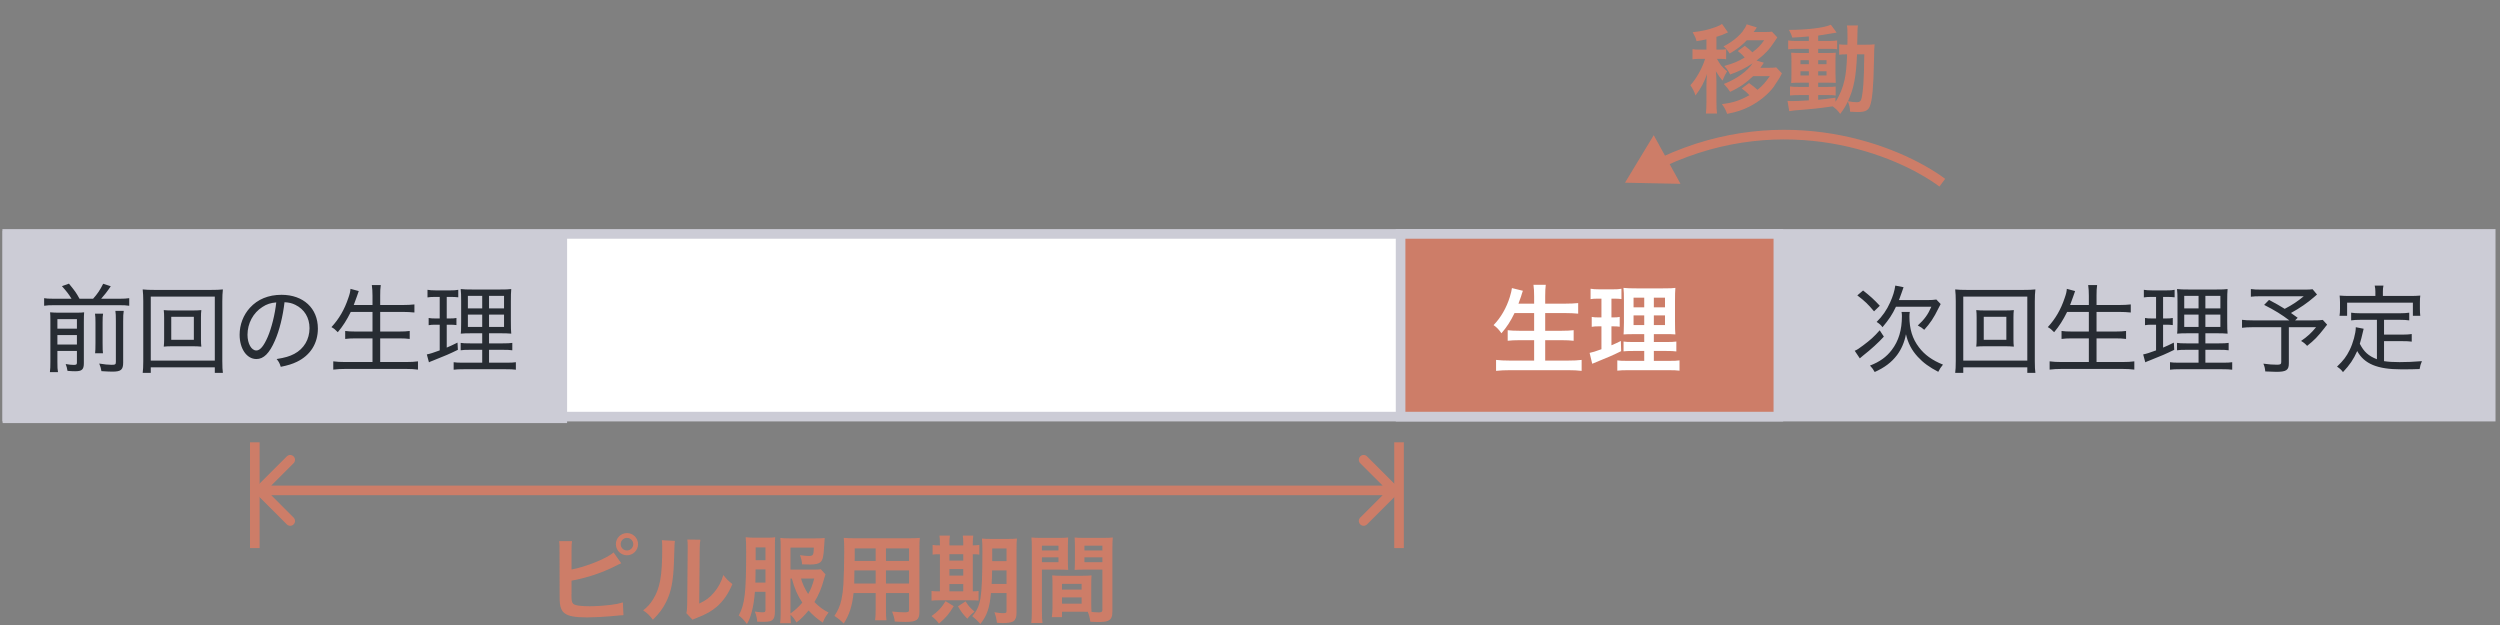 <svg width="260" height="65" viewBox="0 0 260 65" fill="none" xmlns="http://www.w3.org/2000/svg">
<rect x="0" y="0" width="260" height="65" fill="#808080" stroke="none"/>
<path d="M59.44 57.21C59.44 56.7 59.45 56.52 59.49 56.28H58.15C58.19 56.53 58.19 56.69 58.19 57.2L58.2 61.84C58.2 62.42 58.21 62.59 58.23 62.76C58.29 63.25 58.44 63.57 58.72 63.78C59.11 64.08 59.8 64.21 61.06 64.21C61.67 64.21 62.93 64.15 63.52 64.09C64.58 63.99 64.63 63.98 64.84 63.98L64.78 62.65C64.34 62.78 64.12 62.83 63.64 62.89C62.91 62.99 61.99 63.05 61.32 63.05C60.35 63.05 59.78 62.96 59.61 62.79C59.47 62.65 59.43 62.43 59.43 61.87C59.43 61.83 59.43 61.77 59.44 61.71V60.39C61.11 60.08 62.66 59.56 64.14 58.8L64.4 58.67C64.48 58.63 64.5 58.62 64.61 58.58L63.81 57.45C63.16 58.06 60.95 58.95 59.44 59.23V57.21ZM65.2 55.44C64.57 55.44 64.05 55.96 64.05 56.59C64.05 57.23 64.57 57.75 65.2 57.75C65.84 57.75 66.36 57.23 66.36 56.59C66.36 55.96 65.84 55.44 65.2 55.44ZM65.2 55.94C65.57 55.94 65.86 56.23 65.86 56.59C65.86 56.95 65.57 57.25 65.2 57.25C64.84 57.25 64.55 56.95 64.55 56.59C64.55 56.23 64.84 55.94 65.2 55.94ZM68.83 56.18C68.87 56.45 68.87 56.54 68.87 57.09C68.87 59.89 68.64 61.18 67.92 62.33C67.62 62.81 67.38 63.08 66.89 63.48C67.36 63.8 67.51 63.95 67.9 64.45C68.56 63.8 68.94 63.29 69.28 62.6C69.8 61.57 70.02 60.44 70.09 58.49C70.15 56.53 70.15 56.53 70.19 56.25L68.83 56.18ZM71.48 56.11C71.51 56.3 71.52 56.52 71.52 56.77V57.07L71.47 62.71C71.46 63.26 71.45 63.48 71.38 63.77L72.02 64.45C72.15 64.39 72.23 64.35 72.45 64.27C73.49 63.86 74.01 63.56 74.58 63.07C75.24 62.48 75.76 61.73 76.17 60.74C75.71 60.38 75.58 60.25 75.23 59.8C75 60.54 74.71 61.09 74.25 61.63C73.82 62.14 73.42 62.44 72.72 62.77L72.77 57.08C72.78 56.59 72.79 56.42 72.84 56.13L71.48 56.11ZM85.36 59.2C85.19 59.23 85.02 59.24 84.65 59.24H82.21V56.95H84.64C84.62 57.74 84.57 57.82 84.09 57.82C83.88 57.82 83.58 57.79 83.2 57.74C83.34 58.12 83.41 58.41 83.41 58.69C83.69 58.7 84.03 58.71 84.26 58.71C84.8 58.71 85.13 58.63 85.32 58.47C85.57 58.25 85.65 57.88 85.71 56.83C85.73 56.4 85.75 56.14 85.77 55.95C85.54 55.98 85.29 55.99 84.83 55.99H82.09C81.67 55.99 81.38 55.98 81.15 55.94C81.18 56.2 81.19 56.44 81.19 56.77V63.65C81.19 64.19 81.18 64.46 81.13 64.81H82.26C82.23 64.56 82.21 64.31 82.21 63.93C82.47 64.17 82.67 64.43 82.83 64.74C83.31 64.37 83.62 64.06 84.09 63.49C84.61 64.04 84.94 64.33 85.57 64.75C85.77 64.26 85.84 64.14 86.17 63.7C85.59 63.41 85.19 63.11 84.7 62.61C85.16 61.84 85.44 61.18 85.7 60.21C85.76 59.99 85.79 59.91 85.85 59.73L85.36 59.2ZM82.21 60.17H82.35C82.65 61.26 82.93 61.89 83.44 62.67C83.09 63.09 82.67 63.48 82.21 63.8V60.17ZM84.68 60.17C84.48 60.9 84.34 61.26 84.05 61.78C83.71 61.25 83.45 60.7 83.31 60.17H84.68ZM79.61 61.55V63.43C79.61 63.64 79.55 63.68 79.28 63.68C79.09 63.68 78.83 63.65 78.5 63.6C78.66 64 78.72 64.26 78.75 64.65C79.05 64.67 79.21 64.67 79.47 64.67C80.01 64.67 80.25 64.6 80.42 64.39C80.53 64.23 80.59 64 80.59 63.64V56.8C80.59 56.35 80.6 56.1 80.62 55.87C80.41 55.91 80.19 55.92 79.79 55.92H78.52C78.13 55.92 77.9 55.91 77.55 55.87C77.59 56.25 77.6 56.59 77.6 57.39C77.6 61.64 77.46 62.87 76.83 64C77.19 64.29 77.4 64.51 77.68 64.9C77.92 64.49 78.03 64.2 78.19 63.6C78.35 62.98 78.44 62.42 78.51 61.55H79.61ZM79.61 58.26H78.59V56.93H79.61V58.26ZM79.61 59.22V60.59H78.55L78.56 60.55L78.58 59.22H79.61ZM91.07 61.68V63.33C91.07 63.92 91.05 64.21 91.01 64.51H92.19C92.15 64.22 92.14 63.9 92.14 63.32V61.68H94.54V63.43C94.54 63.64 94.45 63.68 94.04 63.68C93.72 63.68 93.28 63.65 92.78 63.6C92.94 64.02 93.01 64.26 93.06 64.64C93.36 64.66 93.87 64.68 94.18 64.68C95.32 64.68 95.62 64.47 95.62 63.64V57.07C95.62 56.53 95.63 56.28 95.66 55.94C95.35 55.97 95.07 55.98 94.51 55.98H88.9C88.36 55.98 88.1 55.97 87.75 55.94C87.79 56.35 87.8 56.67 87.8 57.39C87.8 58.57 87.76 59.99 87.71 60.83C87.68 61.37 87.61 61.89 87.51 62.36C87.37 63 87.14 63.53 86.78 64.05C87.19 64.33 87.33 64.44 87.75 64.84C88.33 63.95 88.63 63.01 88.77 61.68H91.07ZM91.07 60.69H88.84C88.84 60.49 88.84 60.42 88.85 59.95C88.85 59.81 88.86 59.61 88.86 59.32H91.07V60.69ZM92.14 60.69V59.32H94.54V60.69H92.14ZM91.07 58.34H88.88L88.89 58.06V57.03H91.07V58.34ZM92.14 58.34V57.03H94.54V58.34H92.14ZM104.68 61.68V63.55C104.68 63.73 104.61 63.77 104.3 63.77C104.07 63.77 103.87 63.75 103.42 63.67C103.57 64.09 103.63 64.34 103.68 64.77C104.17 64.8 104.19 64.8 104.31 64.8C104.75 64.8 105.1 64.75 105.3 64.66C105.58 64.54 105.72 64.23 105.72 63.74V57.11C105.72 56.56 105.73 56.26 105.76 56.01C105.46 56.04 105.23 56.05 104.68 56.05H103.23C102.71 56.05 102.44 56.04 102.12 56.01C102.16 56.35 102.17 56.63 102.17 57.31C102.17 59.88 102.11 61.36 101.97 62.22C101.83 63.02 101.6 63.53 101.11 64.08C101.46 64.37 101.65 64.54 101.96 64.89C102.66 63.99 102.91 63.26 103.06 61.68H104.68ZM104.68 59.32V60.73H103.13C103.16 60.28 103.17 59.91 103.18 59.32H104.68ZM104.68 58.36H103.19V57.04H104.68V58.36ZM97.75 56.72C97.33 56.72 97.16 56.71 96.99 56.67V57.68C97.17 57.65 97.33 57.64 97.75 57.64V61.5H97.62C97.24 61.5 97.08 61.49 96.88 61.46V62.47C97.07 62.44 97.24 62.43 97.65 62.43H100.93C101.34 62.43 101.58 62.44 101.77 62.46V61.46C101.59 61.49 101.5 61.49 101.17 61.5V57.64C101.53 57.64 101.68 57.65 101.85 57.68V56.67C101.68 56.7 101.52 56.71 101.17 56.72V56.55C101.17 56.18 101.18 55.93 101.22 55.7H100.13C100.17 55.92 100.18 56.16 100.18 56.55V56.72H98.74V56.55C98.74 56.19 98.75 55.94 98.79 55.7H97.7C97.74 55.94 97.75 56.19 97.75 56.55V56.72ZM98.74 61.5V60.74H100.18V61.5H98.74ZM98.74 59.86V59.18H100.18V59.86H98.74ZM98.74 58.3V57.64H100.18V58.3H98.74ZM98.34 62.52C97.92 63.21 97.57 63.58 96.88 64.07C97.28 64.4 97.43 64.56 97.65 64.86C98.41 64.19 98.68 63.88 99.19 63.04L98.34 62.52ZM99.63 63.06C100.03 63.72 100.03 63.72 100.6 64.35C100.81 64.07 101.04 63.85 101.35 63.61C100.79 63.1 100.77 63.08 100.42 62.54L99.63 63.06ZM113.49 60.74C113.49 60.35 113.5 60.1 113.52 59.84C113.23 59.87 113.01 59.88 112.59 59.88H110.36C109.95 59.88 109.72 59.87 109.43 59.84C109.45 60.11 109.46 60.39 109.46 60.74V63.18C109.46 63.54 109.43 63.94 109.39 64.18H110.45V63.62H112.57C112.65 63.62 112.84 63.62 113.13 63.63C113.28 64.03 113.33 64.21 113.39 64.66C113.9 64.69 113.94 64.69 114.08 64.69C114.7 64.69 115 64.66 115.21 64.57C115.57 64.42 115.69 64.16 115.69 63.56V57.01C115.69 56.51 115.7 56.26 115.73 55.9C115.45 55.93 115.2 55.94 114.7 55.94H112.78C112.27 55.94 112.03 55.93 111.76 55.9C111.78 56.21 111.79 56.49 111.79 56.83V58.36C111.79 58.79 111.78 58.98 111.76 59.27C112.01 59.25 112.33 59.24 112.68 59.24H114.65V63.42C114.65 63.62 114.56 63.69 114.28 63.69C114.1 63.69 113.74 63.66 113.52 63.64C113.5 63.38 113.49 63.15 113.49 62.77V60.74ZM112.78 56.75H114.65V57.25H112.78V56.75ZM112.78 57.96H114.65V58.47H112.78V57.96ZM110.45 60.72H112.49V61.32H110.45V60.72ZM110.45 62.13H112.49V62.78H110.45V62.13ZM108.36 59.24H110.17C110.52 59.24 110.83 59.25 111.09 59.27C111.07 59.05 111.06 58.82 111.06 58.36V56.83C111.06 56.44 111.07 56.22 111.09 55.9C110.82 55.93 110.59 55.94 110.07 55.94H108.3C107.81 55.94 107.55 55.93 107.27 55.9C107.3 56.22 107.31 56.5 107.31 57.02V63.55C107.31 64.17 107.29 64.49 107.25 64.79H108.42C108.38 64.52 108.36 64.16 108.36 63.56V59.24ZM108.36 56.75H110.08V57.25H108.36V56.75ZM108.36 57.96H110.08V58.47H108.36V57.96Z" fill="#CD7D68"/>
<rect x="0.752" y="24.327" width="258.281" height="19" fill="white" stroke="#CCCCD6"/>
<rect x="0.773" y="24.5" width="57.705" height="19" fill="#CCCCD6" stroke="#CCCCD6"/>
<rect x="185.5" y="24.5" width="73" height="18" fill="#CCCCD6" stroke="#CCCCD6"/>
<path d="M5.61 31.07C4.92 31.06 4.92 31.06 4.59 31.01V31.8C4.91 31.75 5.16 31.74 5.61 31.74H12.42C12.87 31.74 13.13 31.75 13.44 31.8V31.01C13.16 31.05 12.87 31.07 12.42 31.07H10.52C10.81 30.75 11.16 30.31 11.52 29.77L10.73 29.51C10.4 30.17 10.14 30.56 9.68 31.07H8.27C7.91 30.42 7.83 30.31 7.17 29.5L6.44 29.76C6.94 30.32 7.14 30.58 7.44 31.07H5.61ZM5.97 36.5H8V37.7C8 37.91 7.94 37.95 7.65 37.95C7.44 37.95 7.17 37.92 6.83 37.86C6.94 38.15 6.96 38.23 7.02 38.57C7.34 38.6 7.62 38.61 7.82 38.61C8.52 38.61 8.72 38.43 8.72 37.78V33.52C8.72 32.96 8.73 32.71 8.75 32.48C8.53 32.51 8.38 32.52 7.84 32.52H6.18C5.78 32.52 5.54 32.51 5.21 32.48C5.23 32.73 5.24 32.88 5.24 33.37V37.61C5.24 38.11 5.23 38.41 5.19 38.7H6.03C5.98 38.44 5.97 38.17 5.97 37.64V36.5ZM5.97 35.83V34.85H8V35.83H5.97ZM5.97 34.18V33.19H8V34.18H5.97ZM9.88 32.62C9.92 32.91 9.93 33.06 9.93 33.56V35.63C9.93 36.31 9.92 36.47 9.89 36.74H10.71C10.68 36.49 10.67 36.35 10.67 35.63V33.57C10.67 33.04 10.68 32.86 10.72 32.62H9.88ZM12 32.33C12.04 32.62 12.05 32.79 12.05 33.38V37.63C12.05 37.9 11.99 37.94 11.6 37.94C11.25 37.94 10.87 37.9 10.32 37.81C10.45 38.12 10.5 38.31 10.55 38.6C11.05 38.63 11.4 38.65 11.69 38.65C12.58 38.65 12.81 38.46 12.81 37.7V33.4C12.81 32.87 12.82 32.6 12.87 32.33H12ZM18.05 32.29C17.57 32.29 17.3 32.28 17.03 32.25C17.06 32.5 17.07 32.71 17.07 33.03V35.28C17.07 35.59 17.06 35.79 17.03 36.05C17.32 36.02 17.5 36.01 18.05 36.01H19.92C20.37 36.01 20.65 36.02 20.94 36.05C20.91 35.81 20.9 35.63 20.9 35.28V33.03C20.9 32.68 20.91 32.46 20.94 32.25C20.66 32.28 20.4 32.29 19.92 32.29H18.05ZM17.81 32.95H20.16V35.34H17.81V32.95ZM23.18 38.78C23.14 38.52 23.12 38.12 23.12 37.56V31.32C23.12 30.81 23.14 30.48 23.18 30.1C22.82 30.14 22.49 30.15 21.99 30.15H16.01C15.52 30.15 15.19 30.14 14.84 30.1C14.88 30.49 14.9 30.83 14.9 31.32V37.55C14.9 38.13 14.88 38.48 14.84 38.78H15.68V38.2H22.34V38.78H23.18ZM15.68 30.85H22.34V37.5H15.68V30.85ZM28.77 37.34C29 37.62 29.07 37.75 29.2 38.15C29.97 37.99 30.39 37.86 30.87 37.63C32.27 36.96 33.06 35.72 33.06 34.17C33.06 32.06 31.55 30.66 29.28 30.66C27.92 30.66 26.8 31.12 25.99 32.01C25.3 32.77 24.92 33.77 24.92 34.81C24.92 36.27 25.66 37.34 26.67 37.34C27.42 37.34 28.02 36.74 28.59 35.43C29.06 34.37 29.42 32.9 29.59 31.43C30.08 31.46 30.36 31.53 30.71 31.7C31.66 32.16 32.19 33.04 32.19 34.13C32.19 35.29 31.61 36.27 30.61 36.8C30.12 37.06 29.64 37.2 28.77 37.34ZM28.73 31.45C28.6 32.69 28.24 34.12 27.84 35.05C27.43 35.99 27.05 36.45 26.66 36.45C26.14 36.45 25.74 35.73 25.74 34.82C25.74 33.63 26.33 32.53 27.3 31.92C27.74 31.63 28.15 31.5 28.73 31.45ZM38.74 32.44V34.48H36.99C36.49 34.48 36.18 34.46 35.9 34.42V35.25C36.19 35.21 36.53 35.19 37 35.19H38.74V37.65H35.89C35.4 37.65 35.04 37.63 34.66 37.58V38.44C35.08 38.39 35.42 38.37 35.91 38.37H42.25C42.75 38.37 43.04 38.39 43.47 38.44V37.58C43.11 37.63 42.75 37.65 42.23 37.65H39.54V35.19H41.49C41.96 35.19 42.31 35.21 42.61 35.25V34.42C42.33 34.46 41.98 34.48 41.49 34.48H39.54V32.44H41.92C42.36 32.44 42.69 32.46 43.1 32.5V31.66C42.75 31.7 42.37 31.72 41.9 31.72H39.54V30.75C39.54 30.29 39.55 29.98 39.6 29.65H38.67C38.72 30.03 38.74 30.31 38.74 30.75V31.72H36.79C36.9 31.43 37.07 30.98 37.12 30.82C37.2 30.56 37.23 30.47 37.31 30.27L36.45 30.04C36.43 30.33 36.38 30.56 36.23 30.98C35.83 32.19 35.25 33.18 34.47 34.02C34.75 34.18 34.84 34.25 35.13 34.55C35.66 33.92 36.06 33.29 36.48 32.44H38.74ZM50.15 37.72H48.15C47.66 37.72 47.44 37.71 47.18 37.67V38.45C47.5 38.41 47.72 38.4 48.22 38.4H52.62C53.12 38.4 53.34 38.41 53.65 38.45V37.67C53.39 37.71 53.14 37.72 52.65 37.72H50.86V36.38H52.29C52.77 36.38 53 36.39 53.28 36.43V35.66C53 35.7 52.78 35.71 52.29 35.71H50.86V34.66H52C52.57 34.66 52.81 34.67 53.17 34.7C53.14 34.42 53.13 34.06 53.13 33.4V31.35C53.13 30.76 53.14 30.35 53.17 30.06C52.9 30.1 52.61 30.11 51.89 30.11H49.22C48.55 30.11 48.23 30.1 47.91 30.06C47.95 30.38 47.96 30.7 47.96 31.35V33.52C47.95 34.47 47.95 34.47 47.92 34.7C48.2 34.67 48.52 34.66 49.15 34.66H50.15V35.71H48.88C48.38 35.71 48.15 35.7 47.91 35.66V36.43C48.17 36.39 48.39 36.38 48.89 36.38H50.15V37.72ZM50.15 30.77V32.07H48.66V30.77H50.15ZM50.86 30.77H52.42V32.07H50.86V30.77ZM50.15 32.72V34H48.66V32.72H50.15ZM50.86 32.72H52.42V34H50.86V32.72ZM45.73 30.88V33.12H45.27C44.97 33.12 44.81 33.11 44.58 33.07V33.82C44.81 33.78 44.99 33.77 45.26 33.77H45.73V36.44C45.05 36.69 44.74 36.79 44.39 36.86L44.61 37.68C44.73 37.62 44.77 37.6 45.01 37.51C46.37 36.97 46.72 36.82 47.62 36.38L47.58 35.63C47.05 35.89 46.87 35.98 46.46 36.15V33.77H46.81C47.06 33.77 47.26 33.78 47.47 33.81V33.07C47.25 33.11 47.09 33.12 46.81 33.12H46.46V30.88H46.9C47.21 30.88 47.4 30.89 47.66 30.92V30.14C47.41 30.19 47.2 30.2 46.82 30.2H45.33C44.93 30.2 44.7 30.18 44.46 30.14V30.93C44.75 30.89 44.86 30.88 45.25 30.88H45.73Z" fill="#272C33"/>
<path d="M197.49 31.21C197.58 30.95 197.62 30.84 197.75 30.5C197.87 30.15 197.91 30.06 197.97 29.87L197.11 29.7C197.03 30.27 196.87 30.79 196.57 31.46C196.23 32.23 195.75 32.92 195.17 33.48C195.47 33.67 195.64 33.83 195.78 34.03C196.47 33.2 196.78 32.74 197.18 31.9H200.86C200.51 32.71 200.14 33.22 199.45 33.85C199.76 34.01 199.91 34.11 200.12 34.3C200.73 33.63 201.12 33.05 201.59 32.08C201.73 31.8 201.75 31.77 201.83 31.62L201.38 31.15C201.12 31.19 200.84 31.21 200.39 31.21H197.49ZM193.16 30.72C193.93 31.3 194.28 31.64 194.9 32.38L195.5 31.8C194.89 31.14 194.5 30.79 193.76 30.21L193.16 30.72ZM195.49 34.35C194.87 35.05 194.53 35.35 193.77 35.92C193.34 36.25 193.13 36.38 192.89 36.48L193.42 37.27C193.51 37.18 193.57 37.13 193.76 36.98C194.57 36.35 195.35 35.64 195.92 35.01L195.49 34.35ZM197.76 32.44C197.79 32.6 197.8 32.72 197.8 32.87C197.8 34.32 197.46 35.46 196.74 36.4C196.18 37.13 195.51 37.62 194.48 38.02C194.69 38.24 194.83 38.43 194.97 38.69C196.01 38.22 196.72 37.68 197.29 36.93C197.74 36.33 198.06 35.6 198.22 34.76C198.43 35.68 198.82 36.43 199.45 37.11C200.02 37.73 200.64 38.18 201.58 38.67C201.72 38.38 201.86 38.17 202.07 37.92C200.95 37.47 200.17 36.91 199.57 36.12C198.89 35.23 198.58 34.22 198.58 32.92C198.58 32.71 198.59 32.58 198.62 32.44H197.76ZM206.55 32.29C206.07 32.29 205.8 32.28 205.53 32.25C205.56 32.5 205.57 32.71 205.57 33.03V35.28C205.57 35.59 205.56 35.79 205.53 36.05C205.82 36.02 206 36.01 206.55 36.01H208.42C208.87 36.01 209.15 36.02 209.44 36.05C209.41 35.81 209.4 35.63 209.4 35.28V33.03C209.4 32.68 209.41 32.46 209.44 32.25C209.16 32.28 208.9 32.29 208.42 32.29H206.55ZM206.31 32.95H208.66V35.34H206.31V32.95ZM211.68 38.78C211.64 38.52 211.62 38.12 211.62 37.56V31.32C211.62 30.81 211.64 30.48 211.68 30.1C211.32 30.14 210.99 30.15 210.49 30.15H204.51C204.02 30.15 203.69 30.14 203.34 30.1C203.38 30.49 203.4 30.83 203.4 31.32V37.55C203.4 38.13 203.38 38.48 203.34 38.78H204.18V38.2H210.84V38.78H211.68ZM204.18 30.85H210.84V37.5H204.18V30.85ZM217.24 32.44V34.48H215.49C214.99 34.48 214.68 34.46 214.4 34.42V35.25C214.69 35.21 215.03 35.19 215.5 35.19H217.24V37.65H214.39C213.9 37.65 213.54 37.63 213.16 37.58V38.44C213.58 38.39 213.92 38.37 214.41 38.37H220.75C221.25 38.37 221.54 38.39 221.97 38.44V37.58C221.61 37.63 221.25 37.65 220.73 37.65H218.04V35.19H219.99C220.46 35.19 220.81 35.21 221.11 35.25V34.42C220.83 34.46 220.48 34.48 219.99 34.48H218.04V32.44H220.42C220.86 32.44 221.19 32.46 221.6 32.5V31.66C221.25 31.7 220.87 31.72 220.4 31.72H218.04V30.75C218.04 30.29 218.05 29.98 218.1 29.65H217.17C217.22 30.03 217.24 30.31 217.24 30.75V31.72H215.29C215.4 31.43 215.57 30.98 215.62 30.82C215.7 30.56 215.73 30.47 215.81 30.27L214.95 30.04C214.93 30.33 214.88 30.56 214.73 30.98C214.33 32.19 213.75 33.18 212.97 34.02C213.25 34.18 213.34 34.25 213.63 34.55C214.16 33.92 214.56 33.29 214.98 32.44H217.24ZM228.65 37.72H226.65C226.16 37.72 225.94 37.71 225.68 37.67V38.45C226 38.41 226.22 38.4 226.72 38.4H231.12C231.62 38.4 231.84 38.41 232.15 38.45V37.67C231.89 37.71 231.64 37.72 231.15 37.72H229.36V36.38H230.79C231.27 36.38 231.5 36.39 231.78 36.43V35.66C231.5 35.7 231.28 35.71 230.79 35.71H229.36V34.66H230.5C231.07 34.66 231.31 34.67 231.67 34.7C231.64 34.42 231.63 34.06 231.63 33.4V31.35C231.63 30.76 231.64 30.35 231.67 30.06C231.4 30.1 231.11 30.11 230.39 30.11H227.72C227.05 30.11 226.73 30.1 226.41 30.06C226.45 30.38 226.46 30.7 226.46 31.35V33.52C226.45 34.47 226.45 34.47 226.42 34.7C226.7 34.67 227.02 34.66 227.65 34.66H228.65V35.71H227.38C226.88 35.71 226.65 35.7 226.41 35.66V36.43C226.67 36.39 226.89 36.38 227.39 36.38H228.65V37.72ZM228.65 30.77V32.07H227.16V30.77H228.65ZM229.36 30.77H230.92V32.07H229.36V30.77ZM228.65 32.72V34H227.16V32.72H228.65ZM229.36 32.72H230.92V34H229.36V32.72ZM224.23 30.88V33.12H223.77C223.47 33.12 223.31 33.11 223.08 33.07V33.82C223.31 33.78 223.49 33.77 223.76 33.77H224.23V36.44C223.55 36.69 223.24 36.79 222.89 36.86L223.11 37.68C223.23 37.62 223.27 37.6 223.51 37.51C224.87 36.97 225.22 36.82 226.12 36.38L226.08 35.63C225.55 35.89 225.37 35.98 224.96 36.15V33.77H225.31C225.56 33.77 225.76 33.78 225.97 33.81V33.07C225.75 33.11 225.59 33.12 225.31 33.12H224.96V30.88H225.4C225.71 30.88 225.9 30.89 226.16 30.92V30.14C225.91 30.19 225.7 30.2 225.32 30.2H223.83C223.43 30.2 223.2 30.18 222.96 30.14V30.93C223.25 30.89 223.36 30.88 223.75 30.88H224.23ZM240.51 30.08C240.27 30.11 240.12 30.12 239.74 30.12H235.19C234.68 30.12 234.4 30.11 234.09 30.06V30.86C234.4 30.82 234.62 30.81 235.17 30.81H239.59C238.95 31.34 238.43 31.69 237.61 32.12C237.08 31.79 236.75 31.6 235.98 31.19L235.47 31.71C236.56 32.26 237.32 32.73 238.09 33.32H234.34C233.78 33.32 233.47 33.3 233.17 33.26V34.09C233.52 34.05 233.8 34.03 234.27 34.03H237.25V37.65C237.25 37.87 237.16 37.93 236.82 37.93C236.36 37.93 235.99 37.9 235.39 37.82C235.51 38.1 235.55 38.26 235.59 38.63C235.89 38.65 236.46 38.67 236.73 38.67C237.78 38.67 238.04 38.49 238.04 37.79V34.03H240.87C240.36 34.65 240 34.98 239.31 35.46C239.59 35.62 239.74 35.75 239.94 35.97C240.71 35.36 241.01 35.05 241.75 34.11C241.8 34.04 241.84 33.99 241.86 33.96C241.9 33.92 241.93 33.88 241.94 33.87C241.99 33.8 241.99 33.8 242.02 33.76L241.57 33.27C241.35 33.31 241.09 33.32 240.49 33.32H238.69L238.96 33.05C238.57 32.77 238.47 32.69 238.26 32.55C239.22 32.02 239.98 31.49 240.66 30.9C240.86 30.72 240.86 30.72 240.97 30.63L240.51 30.08ZM247.2 37.36C246.32 37.02 245.85 36.59 245.42 35.75C245.53 35.37 245.67 34.87 245.69 34.73C245.78 34.34 245.78 34.34 245.82 34.19L245 34.03C245 34.06 245 34.08 245 34.1C245 34.64 244.71 35.71 244.37 36.39C244.03 37.08 243.72 37.49 243.05 38.13C243.39 38.36 243.47 38.44 243.67 38.7C244.38 37.94 244.75 37.4 245.15 36.51C245.88 37.84 247.25 38.41 249.7 38.41C250.65 38.41 250.89 38.41 251.64 38.38C251.7 38.03 251.75 37.86 251.88 37.56C251 37.63 250.31 37.66 249.56 37.66C248.9 37.66 248.42 37.63 247.94 37.56V35.48H249.85C250.27 35.48 250.53 35.49 250.82 35.53V34.74C250.57 34.78 250.28 34.8 249.85 34.8H247.94V33.26H249.56C250 33.26 250.29 33.28 250.56 33.32V32.52C250.29 32.56 249.99 32.58 249.56 32.58H245.51C245.08 32.58 244.78 32.56 244.52 32.52V33.32C244.79 33.28 245.08 33.26 245.51 33.26H247.2V37.36ZM247.04 30.78H244.35C243.96 30.78 243.65 30.77 243.32 30.74C243.34 30.92 243.36 31.18 243.36 31.43V32.1C243.36 32.43 243.35 32.59 243.31 32.84H244.1V31.48H250.94V32.84H251.71C251.68 32.62 251.67 32.4 251.67 32.11V31.43C251.67 31.16 251.68 30.96 251.71 30.74C251.37 30.77 251.07 30.78 250.68 30.78H247.82V30.33C247.82 30.09 247.83 29.91 247.88 29.7H246.97C247.02 29.95 247.04 30.09 247.04 30.33V30.78Z" fill="#272C33"/>
<rect x="145.661" y="24.327" width="39.289" height="19" fill="#CD7D68" stroke="#CCCCD6"/>
<path d="M159.55 32.56V34.4H158C157.45 34.4 157.12 34.38 156.8 34.34V35.44C157.14 35.4 157.54 35.38 158.01 35.38H159.55V37.5H156.98C156.45 37.5 156.02 37.48 155.59 37.43V38.57C156.06 38.52 156.49 38.5 157.01 38.5H163.13C163.66 38.5 164.02 38.52 164.49 38.57V37.43C164.09 37.48 163.67 37.5 163.1 37.5H160.7V35.38H162.43C162.9 35.38 163.3 35.4 163.66 35.44V34.34C163.33 34.38 162.93 34.4 162.43 34.4H160.7V32.56H162.81C163.29 32.56 163.7 32.58 164.13 32.62V31.52C163.72 31.56 163.29 31.58 162.78 31.58H160.7V30.81C160.7 30.28 160.72 29.95 160.76 29.62H159.48C159.53 29.99 159.55 30.3 159.55 30.82V31.58H157.92C158.05 31.23 158.14 30.98 158.19 30.83C158.26 30.58 158.26 30.57 158.29 30.5C158.36 30.32 158.36 30.32 158.38 30.24L157.24 29.96C157.2 30.25 157.15 30.46 157.02 30.89C156.68 32 156.08 33.05 155.33 33.81C155.66 34.04 155.89 34.28 156.15 34.66C156.7 34.02 157.1 33.42 157.51 32.56H159.55ZM171 37.53H169.21C168.69 37.53 168.47 37.52 168.2 37.48V38.55C168.54 38.51 168.8 38.5 169.33 38.5H173.54C174.08 38.5 174.35 38.51 174.67 38.55V37.48C174.4 37.52 174.14 37.53 173.61 37.53H172V36.5H173.29C173.8 36.5 174.05 36.51 174.34 36.55V35.52C174.05 35.56 173.83 35.57 173.28 35.57H172V34.75H173.15C173.75 34.75 173.91 34.75 174.24 34.78C174.21 34.49 174.2 34.14 174.2 33.44V31.31C174.2 30.7 174.21 30.23 174.24 29.94C173.99 29.98 173.69 29.99 172.95 29.99H170.19C169.54 29.99 169.22 29.98 168.84 29.94C168.88 30.27 168.89 30.6 168.89 31.28V33.54C168.87 34.55 168.87 34.55 168.85 34.78C169.15 34.76 169.38 34.75 170.05 34.75H171V35.57H169.88C169.3 35.57 169.1 35.56 168.85 35.52V36.54C169.11 36.51 169.32 36.5 169.89 36.5H171V37.53ZM171 30.96V31.96H169.89V30.96H171ZM172 30.96H173.16V31.96H172V30.96ZM171 32.8V33.81H169.89V32.8H171ZM172 32.8H173.16V33.81H172V32.8ZM166.55 31.06V33.01H166.24C165.93 33.01 165.78 33 165.54 32.96V33.99C165.77 33.95 165.93 33.94 166.22 33.94H166.55V36.32C165.87 36.56 165.66 36.63 165.32 36.7L165.59 37.83C165.69 37.79 165.74 37.77 165.79 37.75C167.34 37.12 167.73 36.95 168.6 36.52L168.57 35.46C168.13 35.68 168.01 35.73 167.59 35.91V33.94H167.82C168.05 33.94 168.25 33.95 168.45 33.98V32.96C168.23 33 168.08 33.01 167.82 33.01H167.59V31.06H167.89C168.17 31.06 168.38 31.07 168.63 31.1V30.03C168.38 30.08 168.14 30.09 167.74 30.09H166.33C165.92 30.09 165.66 30.07 165.42 30.03V31.11C165.67 31.07 165.85 31.06 166.17 31.06H166.55Z" fill="white"/>
<path d="M26.646 50.646C26.451 50.842 26.451 51.158 26.646 51.354L29.828 54.535C30.024 54.731 30.34 54.731 30.535 54.535C30.731 54.34 30.731 54.024 30.535 53.828L27.707 51L30.535 48.172C30.731 47.976 30.731 47.66 30.535 47.465C30.34 47.269 30.024 47.269 29.828 47.465L26.646 50.646ZM145.354 51.353C145.549 51.158 145.549 50.842 145.354 50.646L142.172 47.465C141.976 47.269 141.66 47.269 141.464 47.465C141.269 47.66 141.269 47.976 141.464 48.172L144.293 51L141.464 53.828C141.269 54.024 141.269 54.34 141.464 54.535C141.66 54.731 141.976 54.731 142.172 54.535L145.354 51.353ZM27 51.5L145 51.5L145 50.5L27 50.5L27 51.5Z" fill="#CD7D68"/>
<path d="M182.68 6.3C183.54 5.65 184.03 5.13 184.56 4.31C184.73 4.05 184.73 4.05 184.84 3.89L184.28 3.29C184.07 3.32 183.88 3.33 183.52 3.33H182.37C182.41 3.28 182.44 3.24 182.46 3.22C182.5 3.16 182.53 3.12 182.54 3.11C182.65 2.93 182.65 2.93 182.71 2.85L181.65 2.53C181.61 2.7 181.4 3.05 181.21 3.3C180.73 3.89 180.02 4.44 179.25 4.82C179.52 5.05 179.69 5.26 179.88 5.57C180.63 5.14 181.15 4.73 181.67 4.19H183.47C183.09 4.73 182.83 4.99 182.25 5.44C182 5.19 181.9 5.11 181.46 4.77L180.73 5.31C180.82 5.38 180.89 5.43 180.93 5.47C181 5.52 181.04 5.56 181.06 5.58C181.17 5.67 181.19 5.7 181.37 5.9C181.39 5.92 181.41 5.95 181.45 5.98C180.69 6.42 180.32 6.58 179.32 6.86C179.62 7.18 179.76 7.38 179.93 7.75C180.86 7.42 181.54 7.08 182.28 6.58C181.74 7.4 180.52 8.27 179.28 8.73C179.57 9.04 179.75 9.26 179.93 9.55C180.88 9.12 181.58 8.63 182.33 7.92H184.06C183.6 8.58 183.29 8.93 182.78 9.34C182.49 9.08 182.41 9.02 181.9 8.64L181.14 9.2C181.57 9.52 181.63 9.57 181.94 9.9C180.95 10.45 180.27 10.68 179.08 10.83C179.34 11.19 179.48 11.43 179.62 11.84C180.61 11.65 181.22 11.45 181.95 11.08C182.95 10.57 183.88 9.82 184.46 9.04C184.58 8.87 184.99 8.24 185.07 8.1C185.19 7.86 185.19 7.86 185.32 7.63L184.73 7.01C184.52 7.04 184.32 7.05 183.96 7.05H183.08C183.17 6.92 183.26 6.8 183.29 6.75C183.38 6.6 183.38 6.6 183.44 6.52L182.68 6.3ZM177.47 5.16H176.79C176.41 5.16 176.24 5.15 176.02 5.11V6.17C176.26 6.13 176.44 6.12 176.79 6.12H177.33C177.04 7.08 176.41 8.21 175.8 8.86C176.04 9.21 176.2 9.52 176.33 9.93C176.88 9.21 177.24 8.56 177.53 7.7C177.49 8.12 177.47 8.56 177.47 8.85V10.58C177.47 11.16 177.45 11.47 177.41 11.81H178.57C178.53 11.47 178.51 11.14 178.51 10.58V8.52C178.51 8.14 178.49 7.7 178.45 7.41C178.78 7.94 178.86 8.05 179.14 8.38C179.34 7.9 179.44 7.7 179.62 7.42C179.07 6.94 178.93 6.78 178.56 6.12H178.83C179.14 6.12 179.32 6.13 179.52 6.16V5.12C179.33 5.15 179.16 5.16 178.83 5.16H178.51V3.83C179.03 3.67 179.03 3.67 179.71 3.37L179.09 2.49C178.91 2.62 178.75 2.69 178.47 2.8C177.67 3.09 177 3.25 176.04 3.35C176.26 3.74 176.37 3.98 176.44 4.28C176.96 4.2 177.11 4.17 177.47 4.09V5.16ZM188.12 4.26H186.9C186.49 4.26 186.24 4.25 185.97 4.21V5.13C186.25 5.09 186.48 5.08 186.9 5.08H188.12V5.51H187.26C186.82 5.51 186.56 5.5 186.28 5.48C186.3 5.73 186.31 5.92 186.31 6.39V7.68C186.31 8.17 186.3 8.38 186.28 8.63C186.56 8.61 186.8 8.6 187.25 8.6H188.12V9.04H187.1C186.65 9.04 186.44 9.03 186.16 8.99V9.93C186.43 9.9 186.77 9.89 187.09 9.89H188.12V10.44C187.06 10.5 186.87 10.51 186.42 10.51C186.2 10.51 186.11 10.51 185.9 10.49L186.08 11.56C186.32 11.52 186.47 11.5 186.66 11.48C188.49 11.34 189.22 11.26 190.59 11.06C190.93 11.3 191.17 11.54 191.38 11.85C191.78 11.31 191.94 11.05 192.18 10.54C192.34 10.97 192.39 11.18 192.41 11.62C192.56 11.63 193.05 11.65 193.21 11.65C193.96 11.65 194.28 11.5 194.46 11.06C194.71 10.48 194.84 9.07 194.89 6.49C194.92 5.05 194.92 4.97 194.96 4.61C194.69 4.64 194.45 4.65 194.02 4.65H193.15C193.18 2.92 193.18 2.92 193.23 2.65H192.08C192.13 2.93 192.14 3.09 192.14 3.92C192.14 4.23 192.14 4.4 192.13 4.65H191.98C191.64 4.65 191.47 4.64 191.27 4.61V5.69C191.53 5.66 191.69 5.65 192.1 5.65C192.05 6.94 191.99 7.56 191.84 8.29C191.65 9.14 191.32 9.95 190.89 10.59V10.16C189.95 10.29 189.61 10.33 189.09 10.38V9.89H190.21C190.59 9.89 190.73 9.9 190.91 9.94V9C190.68 9.03 190.47 9.04 189.97 9.04H189.09V8.6H190.02C190.49 8.6 190.69 8.6 190.92 8.62C190.91 8.49 190.9 8.19 190.89 7.71V6.36C190.89 5.85 190.9 5.69 190.92 5.48C190.71 5.5 190.53 5.51 190.08 5.51H189.09V5.08H190.34C190.78 5.08 190.91 5.09 191.06 5.12V4.21C190.83 4.25 190.6 4.26 190.13 4.26H189.09V3.7C189.59 3.63 190.09 3.55 190.46 3.48C190.59 3.45 190.92 3.4 191.01 3.39L190.41 2.57C189.73 2.89 188.01 3.1 186.05 3.11C186.24 3.45 186.32 3.63 186.4 3.91C187.15 3.87 187.43 3.85 188.12 3.79V4.26ZM188.12 6.26V6.68H187.25V6.26H188.12ZM189.09 6.26H189.96V6.68H189.09V6.26ZM188.12 7.41V7.85H187.25V7.41H188.12ZM189.09 7.41H189.96V7.85H189.09V7.41ZM193.89 5.65C193.88 5.98 193.88 6.04 193.87 6.35C193.86 7.16 193.86 7.16 193.85 7.51C193.81 8.62 193.78 9.05 193.71 9.58C193.59 10.51 193.52 10.63 193.07 10.63C192.85 10.63 192.7 10.61 192.19 10.53C192.8 9.19 193.03 8.03 193.13 5.65H193.89Z" fill="#CD7D68"/>
<path d="M169 19L174.772 19.118L171.989 14.06L169 19ZM202.298 18.598C197.575 15.099 185.658 10.364 172.731 16.377L173.153 17.284C185.661 11.466 197.189 16.058 201.702 19.402L202.298 18.598Z" fill="#CD7D68"/>
<line x1="145.5" y1="46" x2="145.5" y2="57" stroke="#CD7D68"/>
<line x1="26.5" y1="46" x2="26.5" y2="57" stroke="#CD7D68"/>
</svg>
